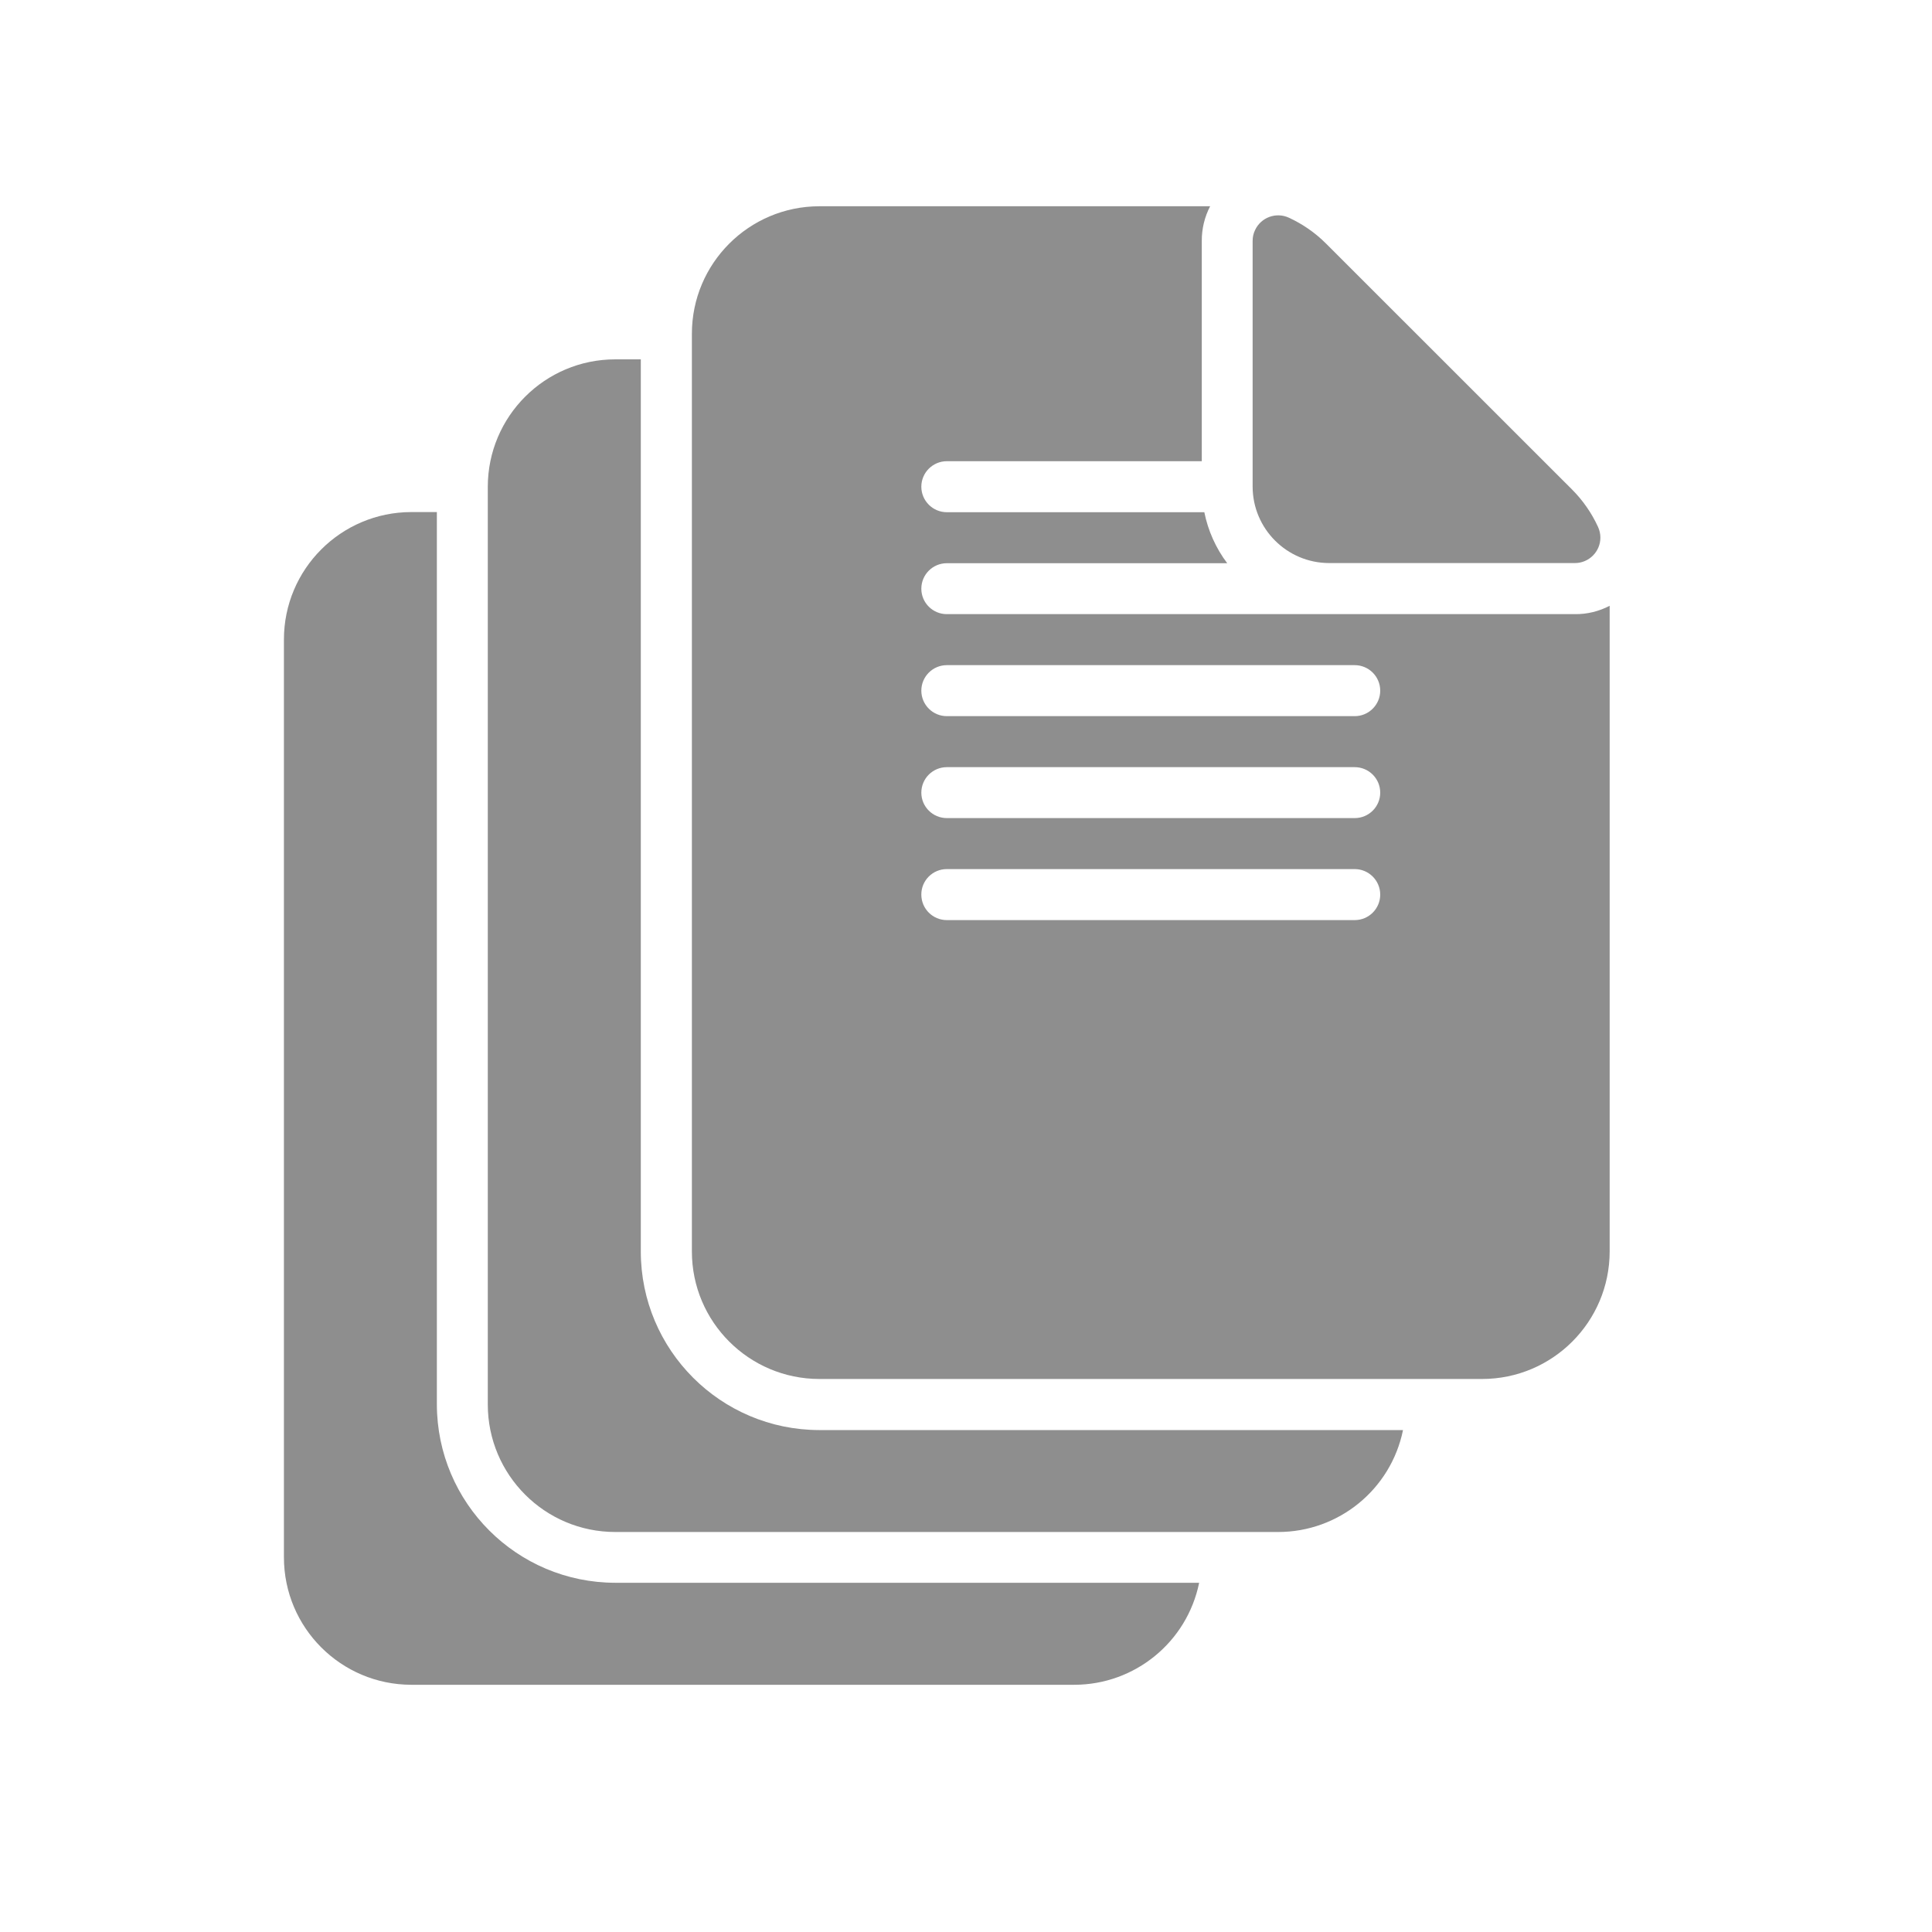<svg width="25" height="25" viewBox="0 0 25 25" fill="none" xmlns="http://www.w3.org/2000/svg">
<path d="M5.653 18.172V6.626H5.323C4.412 6.627 3.674 7.365 3.674 8.276V20.151C3.674 21.062 4.412 21.8 5.323 21.801H13.9C14.684 21.801 15.36 21.249 15.517 20.481H7.962C6.688 20.48 5.655 19.447 5.653 18.172Z" fill="#8E8E8E"/>
<path d="M8.292 16.195V4.65H7.962C7.051 4.65 6.313 5.388 6.312 6.299V18.175C6.313 19.086 7.051 19.824 7.962 19.824H16.539C17.323 19.824 17.998 19.273 18.155 18.505H10.601C9.326 18.503 8.293 17.47 8.292 16.195Z" fill="#8E8E8E"/>
<path d="M20.38 7.947H12.252C12.07 7.947 11.922 7.8 11.922 7.618C11.922 7.435 12.07 7.288 12.252 7.288H15.88C15.733 7.093 15.632 6.867 15.584 6.628H12.252C12.07 6.628 11.922 6.48 11.922 6.298C11.922 6.116 12.07 5.968 12.252 5.968H15.551V3.118C15.55 2.962 15.587 2.808 15.659 2.669H10.602C9.692 2.67 8.953 3.408 8.953 4.319V16.194C8.953 17.105 9.692 17.843 10.602 17.844H19.179C20.09 17.843 20.828 17.105 20.829 16.194V7.839C20.69 7.911 20.536 7.949 20.38 7.947ZM17.53 11.906H12.252C12.07 11.906 11.922 11.759 11.922 11.576C11.921 11.394 12.069 11.246 12.251 11.246H12.252H17.53C17.712 11.246 17.86 11.394 17.86 11.576C17.86 11.758 17.713 11.906 17.53 11.906C17.53 11.906 17.53 11.906 17.53 11.906ZM17.53 10.586H12.252C12.07 10.586 11.922 10.439 11.922 10.257C11.922 10.074 12.07 9.927 12.252 9.927H17.53C17.712 9.927 17.86 10.074 17.86 10.257C17.86 10.439 17.712 10.586 17.53 10.586ZM17.53 9.267H12.252C12.07 9.267 11.922 9.119 11.922 8.937C11.922 8.755 12.07 8.607 12.252 8.607H17.53C17.712 8.607 17.86 8.755 17.86 8.937C17.86 9.119 17.712 9.267 17.53 9.267Z" fill="#8E8E8E"/>
<path d="M17.199 7.286H20.379C20.561 7.286 20.709 7.138 20.709 6.956C20.709 6.908 20.698 6.861 20.678 6.817C20.596 6.639 20.483 6.476 20.345 6.337L17.158 3.151C17.019 3.012 16.856 2.899 16.678 2.817C16.513 2.741 16.317 2.812 16.24 2.978C16.219 3.021 16.209 3.069 16.209 3.117V6.297C16.21 6.843 16.653 7.285 17.199 7.286Z" fill="#8E8E8E"/>
</svg>
